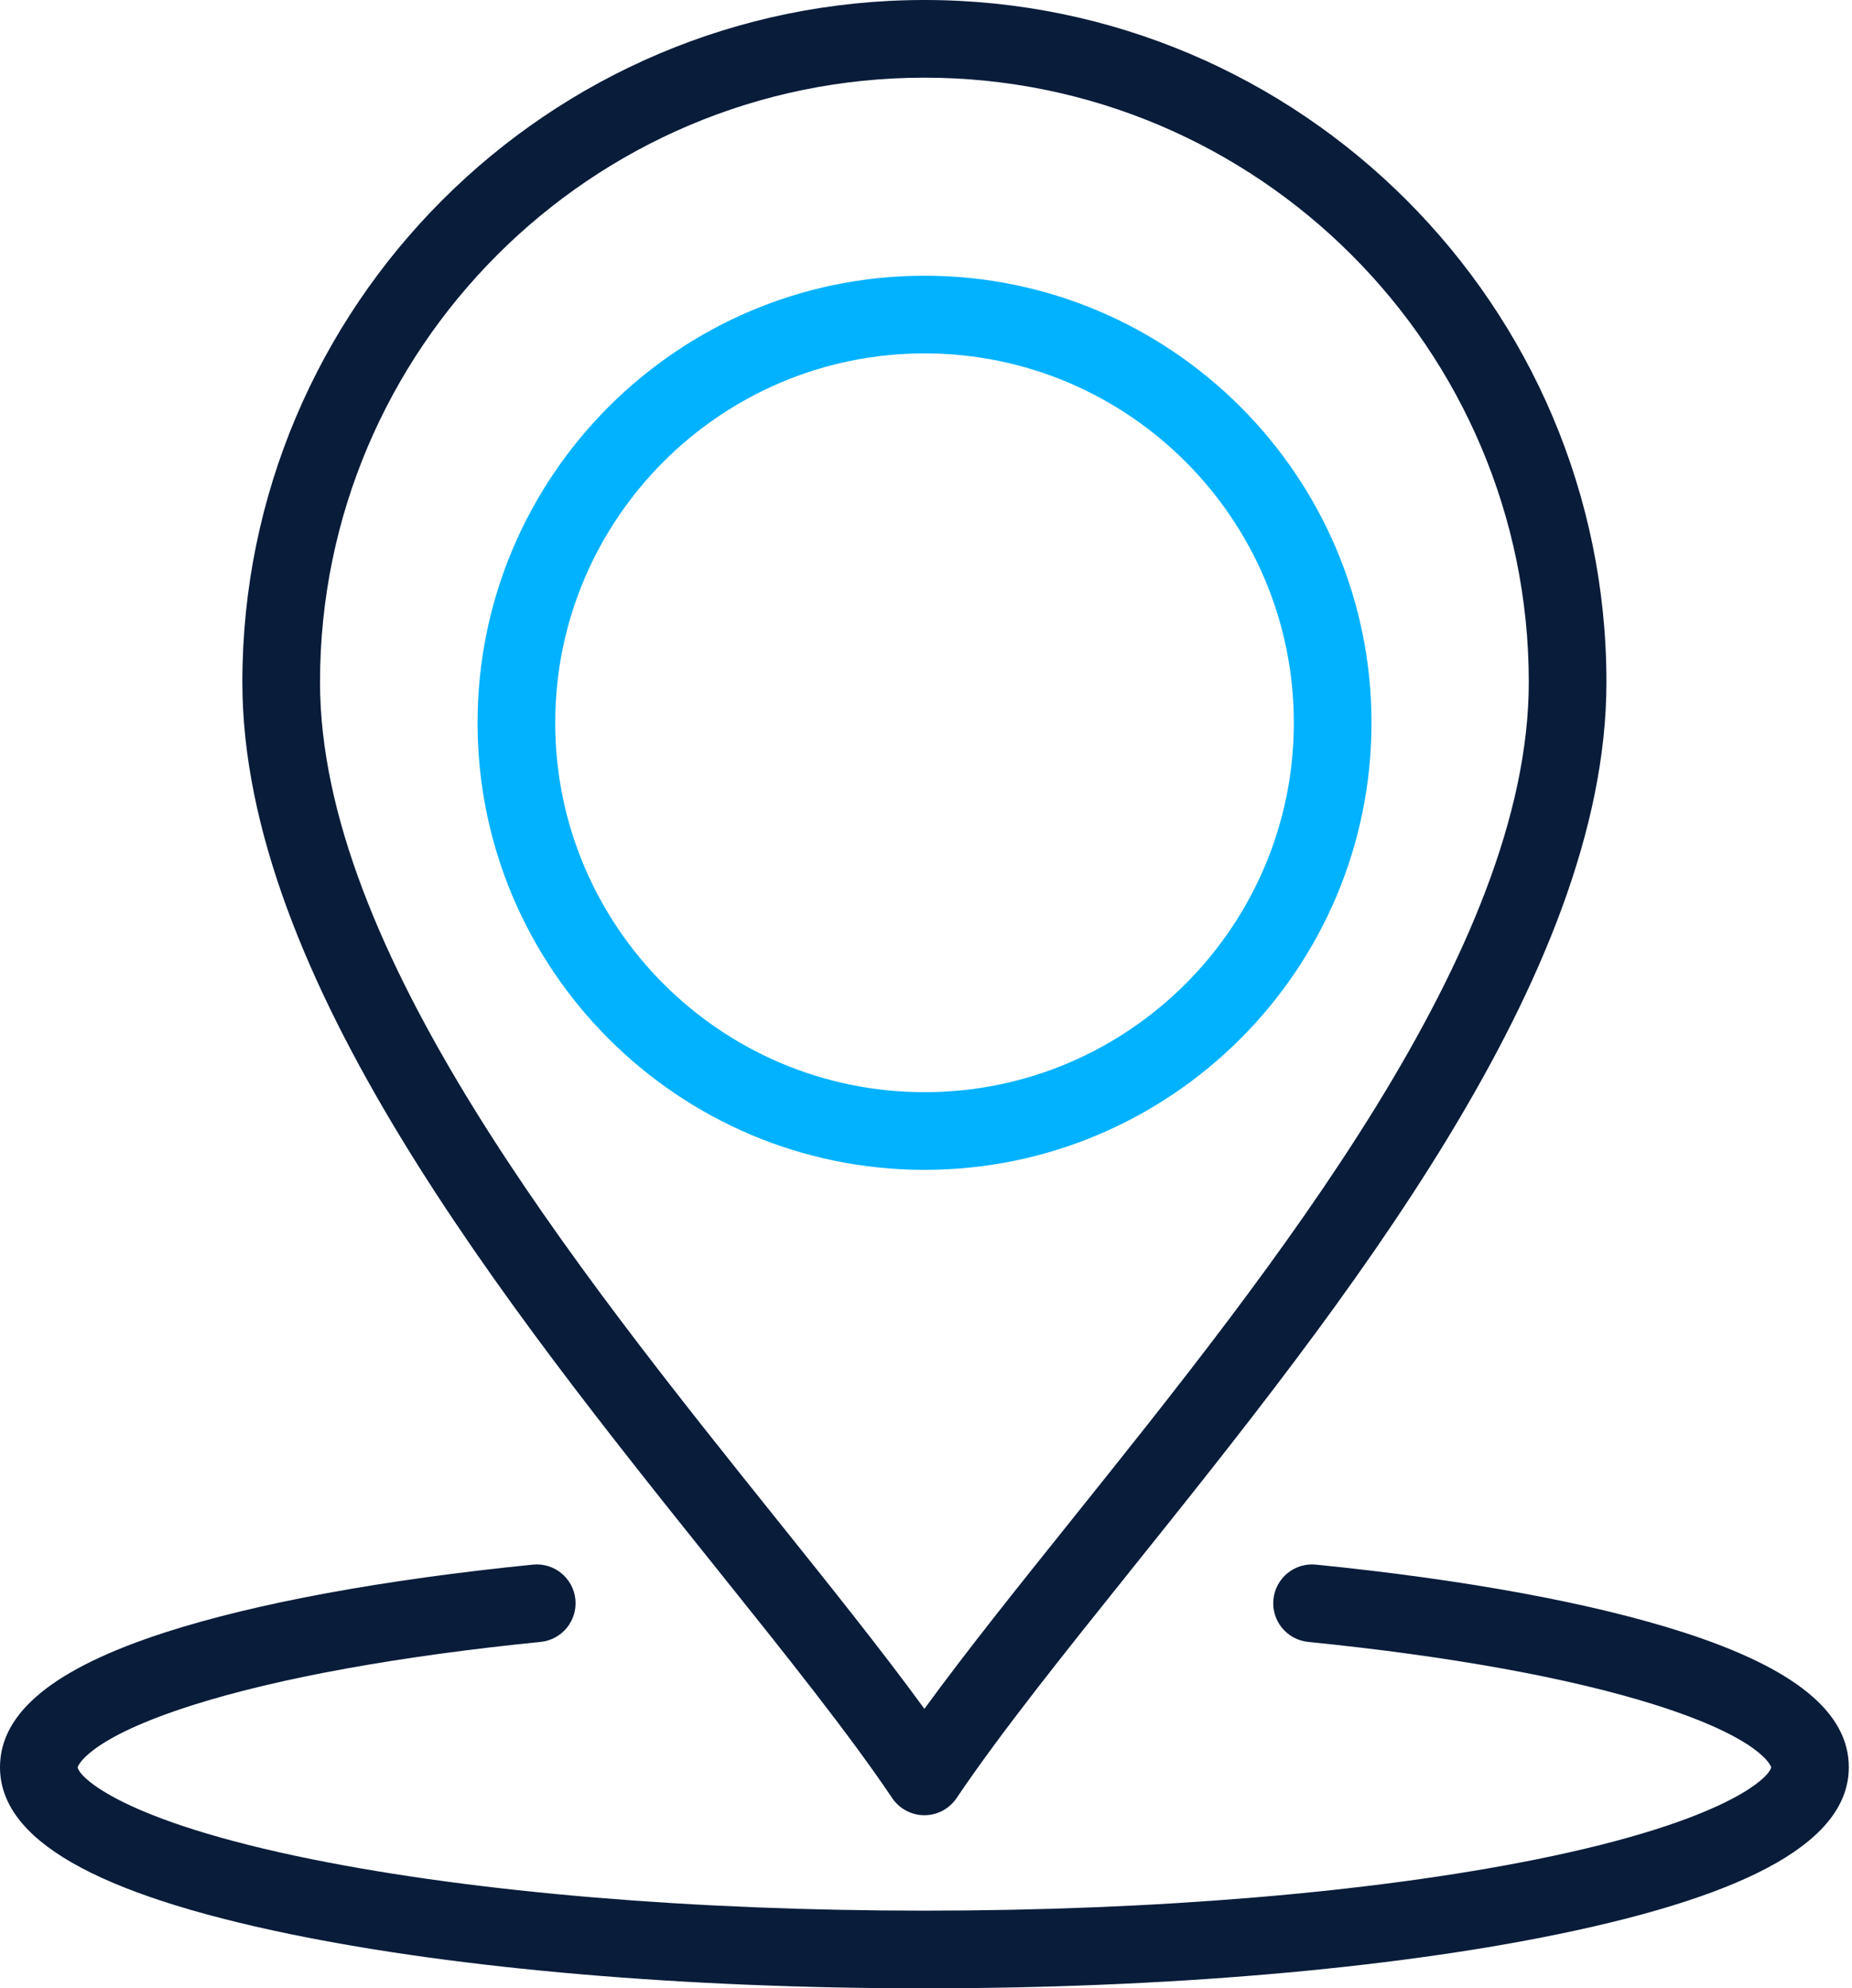 <svg width="477" height="512" viewBox="0 0 477 512" fill="none" xmlns="http://www.w3.org/2000/svg">
<path d="M476.175 455.059C476.175 473.627 451.711 487.689 401.385 498.046C357.663 507.044 299.669 512 238.088 512C176.507 512 118.513 507.044 74.79 498.046C24.464 487.689 0 473.627 0 455.059C0 440.936 13.928 429.578 42.579 420.335C65.944 412.797 98.679 406.767 137.244 402.897C142.737 402.336 147.641 406.353 148.193 411.848C148.744 417.344 144.737 422.245 139.241 422.797C102.833 426.451 71.977 432.039 50.009 438.958C22.03 447.77 20.008 455 20 455.069C20.279 457.547 31.374 468.904 80.546 478.807C122.787 487.314 178.737 492 238.088 492C297.439 492 353.389 487.314 395.63 478.808C444.802 468.905 455.897 457.547 456.176 455.048C456.168 455 454.146 447.77 426.167 438.958C404.199 432.039 373.342 426.451 336.935 422.797C331.439 422.245 327.432 417.344 327.983 411.848C328.534 406.353 333.434 402.342 338.932 402.897C377.497 406.767 410.232 412.797 433.597 420.335C462.248 429.577 476.175 440.936 476.175 455.059ZM229.794 463.01C231.652 465.77 234.761 467.424 238.088 467.424C241.415 467.424 244.524 465.77 246.382 463.01C257.668 446.252 274.039 425.821 291.371 404.19C345.895 336.142 413.752 251.456 413.752 175.653C413.753 78.797 334.956 0 238.101 0C141.232 0 62.423 78.797 62.423 175.652C62.423 251.455 130.28 336.141 184.804 404.189C202.137 425.82 218.508 446.252 229.794 463.01ZM238.101 20C323.928 20 393.753 89.825 393.753 175.652C393.753 244.43 328.331 326.078 275.764 391.682C261.983 408.882 248.801 425.333 238.088 440.038C227.376 425.333 214.193 408.882 200.412 391.682C147.845 326.078 82.423 244.43 82.423 175.652C82.423 89.825 152.26 20 238.101 20Z" fill="#091C3A"/>
<path d="M353.24 186.12C353.24 122.642 301.597 71 238.12 71C174.643 71 123 122.643 123 186.12C123 249.597 174.643 301.24 238.12 301.24C301.597 301.24 353.24 249.598 353.24 186.12ZM143 186.12C143 133.671 185.671 91 238.12 91C290.569 91 333.24 133.671 333.24 186.12C333.24 238.569 290.569 281.24 238.12 281.24C185.671 281.24 143 238.57 143 186.12Z" fill="#00B2FF"/>
</svg>
